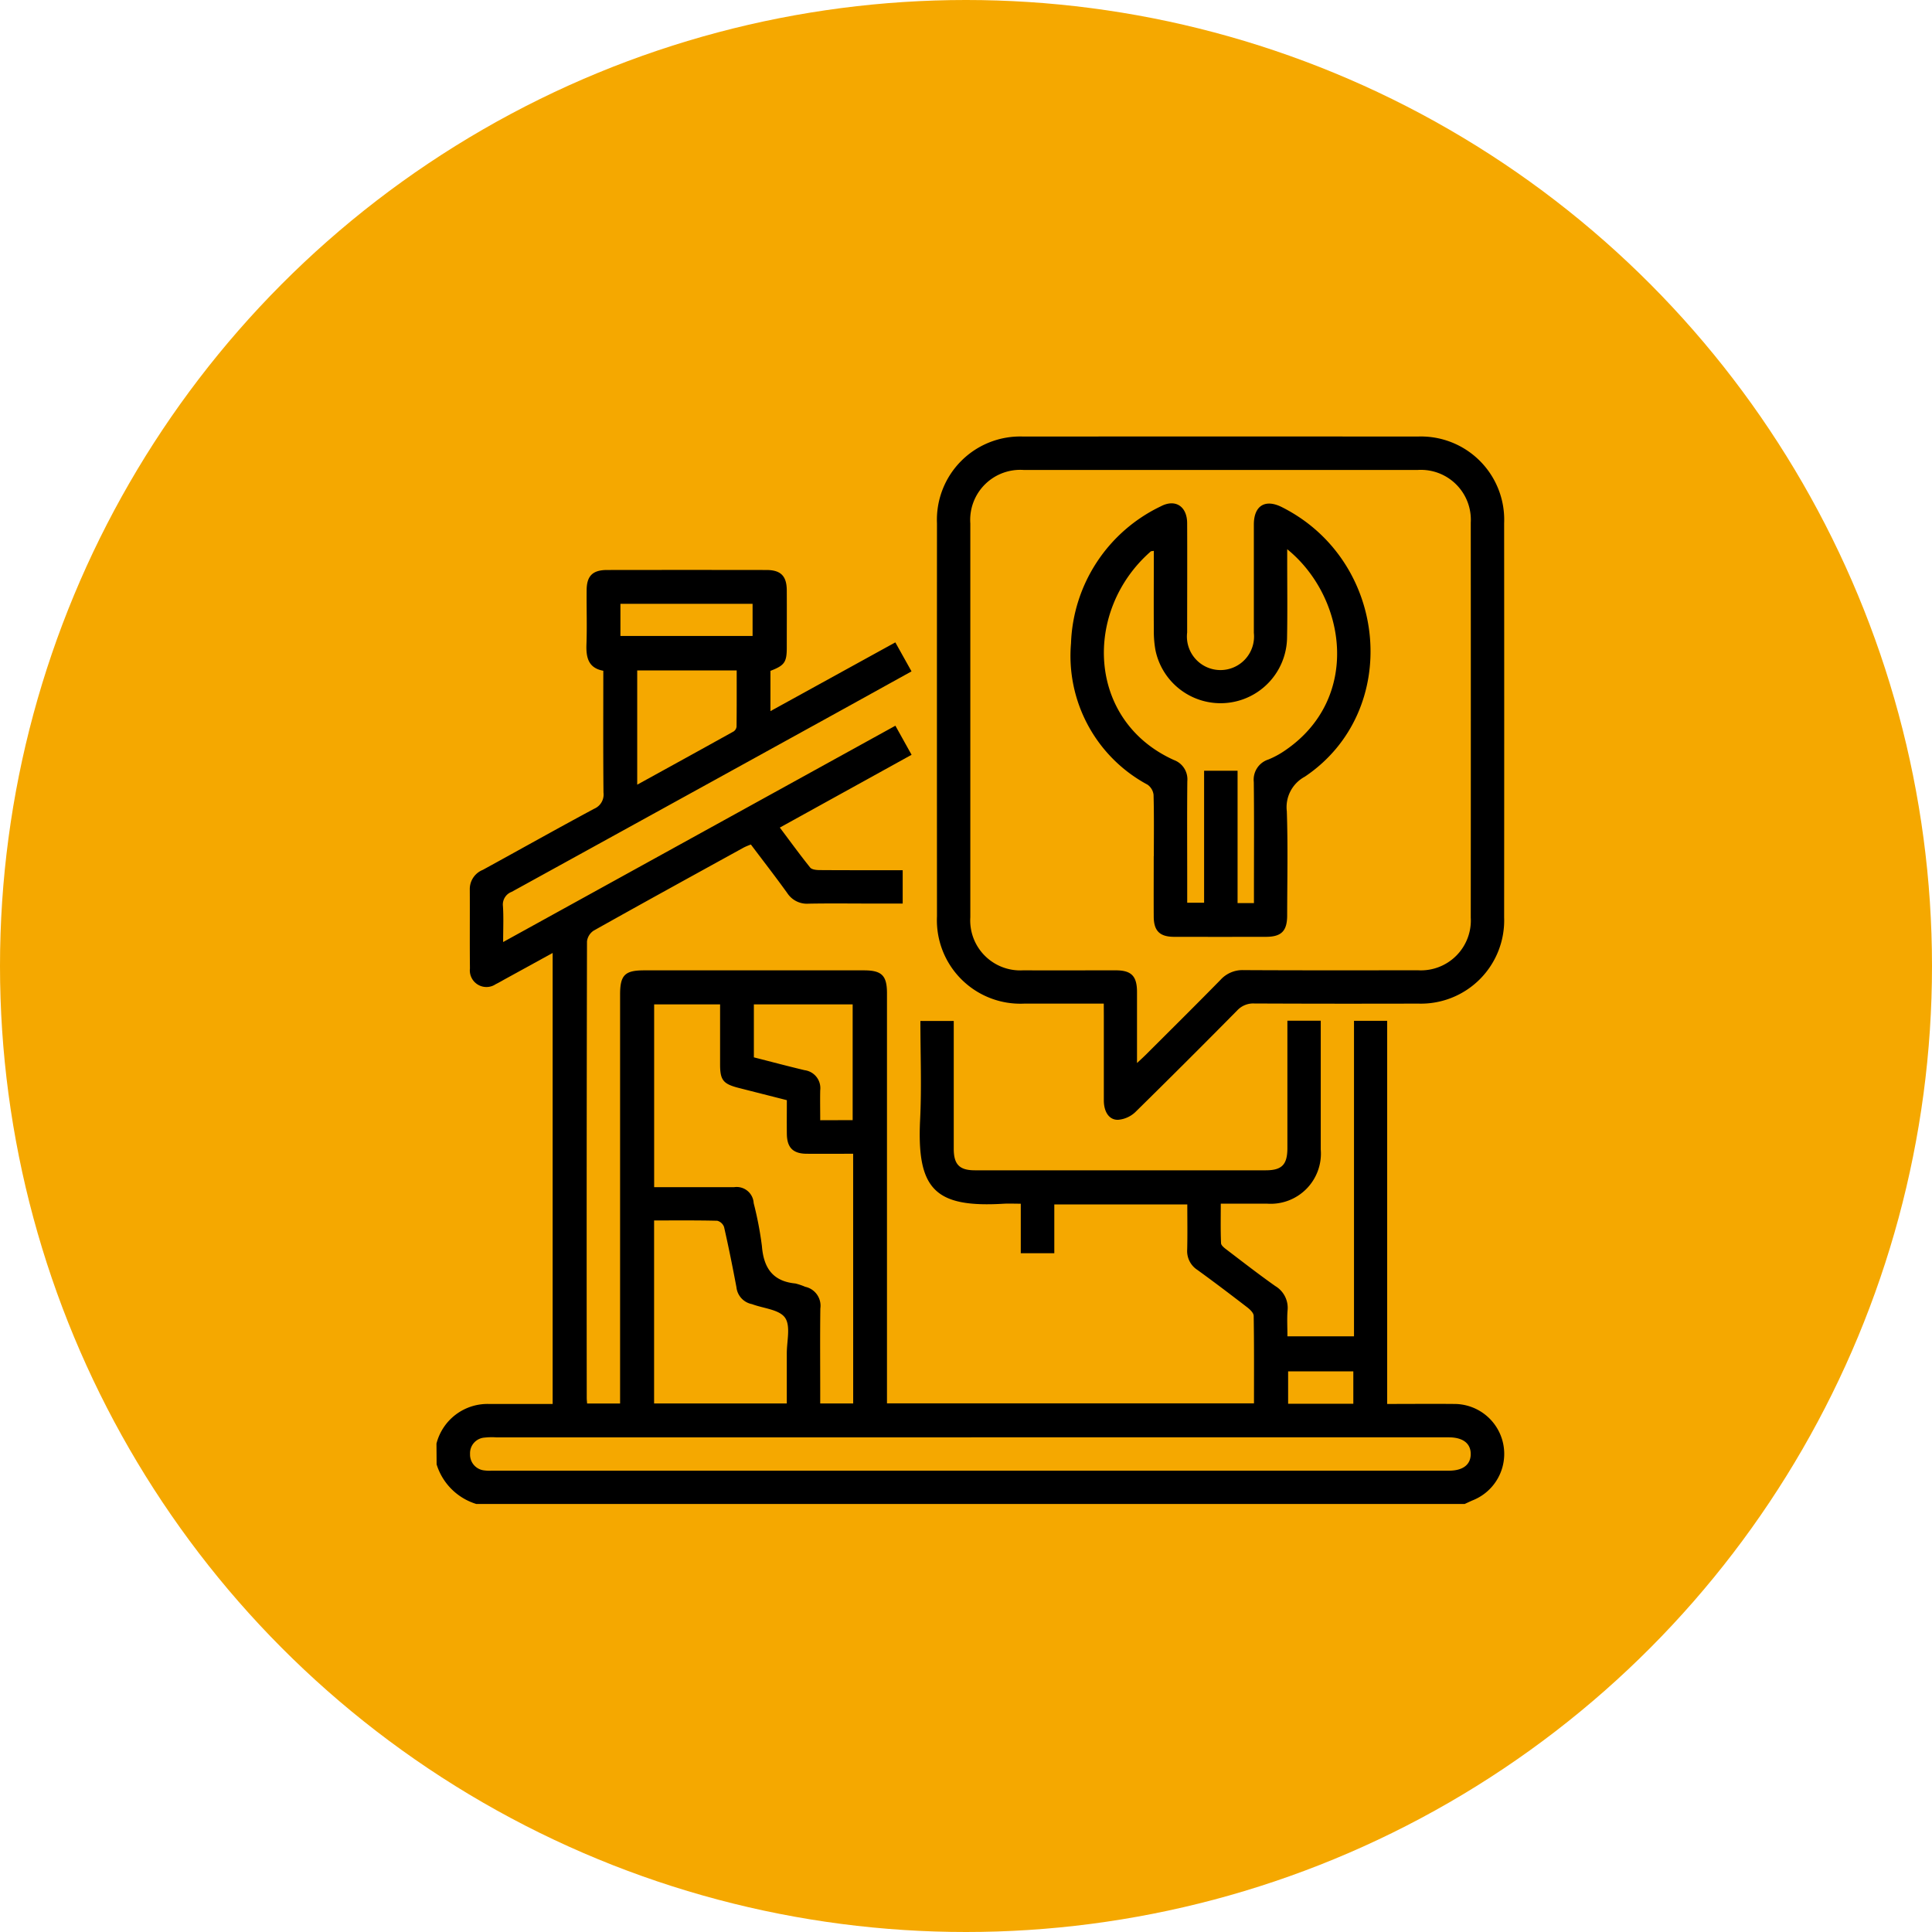 <svg xmlns="http://www.w3.org/2000/svg" width="99" height="99" viewBox="0 0 99 99">
  <g id="icon-common-area-maintenance" transform="translate(-8000 2016)">
    <circle id="Ellipse_8" data-name="Ellipse 8" cx="49.5" cy="49.5" r="49.5" transform="translate(8000 -2016)" fill="#f5a800"/>
    <g id="Group_4569" data-name="Group 4569" transform="translate(138.886 95.252)">
      <path id="Path_665" data-name="Path 665" d="M1964.981,140.791a2.7,2.7,0,0,1,2.676-2.03q1.095,0,2.19,0h1.087v-23.11l-2.356,1.294c-.187.1-.37.213-.562.306a.851.851,0,0,1-1.32-.806c-.015-1.353,0-2.706-.008-4.06a1.06,1.06,0,0,1,.67-.993c1.9-1.04,3.794-2.107,5.706-3.132a.79.79,0,0,0,.475-.829c-.02-2.065-.009-4.13-.009-6.241-.762-.137-.888-.671-.864-1.345.034-.925,0-1.851.01-2.777,0-.734.306-1.039,1.039-1.041q4.087-.006,8.174,0c.733,0,1.037.307,1.042,1.039.006.979,0,1.959,0,2.938,0,.751-.116.914-.837,1.191v2.064l6.4-3.523.829,1.486c-1.385.766-2.735,1.515-4.088,2.261q-8.2,4.522-16.4,9.036a.694.694,0,0,0-.448.735c.038.579.01,1.162.01,1.837l20.1-11.085.829,1.49-6.751,3.73c.527.7,1.025,1.388,1.555,2.048.085.106.317.129.481.13,1.406.01,2.812.006,4.26.006v1.709H1987.2c-1.051,0-2.1-.014-3.152.006a1.2,1.2,0,0,1-1.087-.536c-.6-.836-1.234-1.651-1.869-2.495a3.612,3.612,0,0,0-.352.147c-2.571,1.416-5.143,2.828-7.7,4.263a.771.771,0,0,0-.346.553q-.026,11.7-.013,23.4c0,.085.011.17.019.28h1.69v-.611q0-10.176,0-20.351c0-.986.245-1.233,1.224-1.233h11.272c.912,0,1.18.265,1.18,1.17q0,10.176,0,20.351v.667h18.806c0-1.5.01-2.993-.015-4.482,0-.148-.185-.326-.326-.435-.846-.651-1.7-1.3-2.562-1.923a1.151,1.151,0,0,1-.52-1.041c.02-.761.006-1.523.006-2.313h-6.815v2.5h-1.718V128.5c-.314,0-.592-.014-.867,0-3.52.211-4.467-.721-4.291-4.306.082-1.669.014-3.344.014-5.057h1.709v.561q0,2.991,0,5.983c0,.808.291,1.106,1.083,1.107q7.452,0,14.905,0c.827,0,1.108-.29,1.109-1.135q0-2.965,0-5.929v-.6h1.709v.506q0,3.045,0,6.089a2.573,2.573,0,0,1-2.756,2.778c-.764,0-1.529,0-2.367,0,0,.691-.015,1.359.014,2.026.005.119.177.25.3.342.821.626,1.637,1.26,2.48,1.855a1.3,1.3,0,0,1,.628,1.258c-.033.423-.006.852-.006,1.317h3.411V119.129h1.7v19.632c1.19,0,2.323-.011,3.456,0a2.559,2.559,0,0,1,.943,4.931c-.144.06-.284.129-.426.193h-50.651a3.066,3.066,0,0,1-2.031-2.03Zm21.351-14.851c-.828,0-1.609.006-2.389,0-.695-.007-1-.318-1.008-1.018-.007-.567,0-1.135,0-1.728-.852-.217-1.676-.425-2.5-.636-.765-.2-.92-.4-.921-1.19q0-1.539,0-3.082h-3.379v9.366c1.392,0,2.744,0,4.1,0a.874.874,0,0,1,1,.818,17.775,17.775,0,0,1,.422,2.2c.089,1.114.548,1.805,1.718,1.918a3.212,3.212,0,0,1,.5.169.992.992,0,0,1,.776,1.111c-.019,1.441-.006,2.882-.006,4.324v.542h1.689Zm6.058,14.531h-24.363a3.426,3.426,0,0,0-.586.014.8.8,0,0,0-.739.839.812.812,0,0,0,.737.843,1.94,1.94,0,0,0,.373.013h49.047c.72,0,1.119-.308,1.119-.854s-.4-.851-1.118-.855h-24.47m-16.258-11.111v9.376h6.8c0-.874,0-1.723,0-2.573,0-.622.205-1.4-.09-1.821s-1.1-.475-1.676-.69c-.017-.006-.034-.009-.052-.014a.985.985,0,0,1-.762-.858c-.194-1.031-.4-2.059-.633-3.082a.508.508,0,0,0-.35-.325c-1.066-.026-2.133-.015-3.238-.015m-.864-28.185v5.855c1.682-.926,3.312-1.822,4.937-2.726a.344.344,0,0,0,.154-.246c.011-.954.007-1.909.007-2.883Zm11.04,23.044v-5.931h-5.062V121c.879.224,1.737.452,2.6.658a.926.926,0,0,1,.8,1.028c-.011.508,0,1.017,0,1.536Zm-11.9-24.81h6.772V97.761h-6.772Zm37.555,37.683h-3.341v1.661h3.341Z" transform="translate(5918.499 -2178.071)"/>
      <path id="Path_666" data-name="Path 666" d="M2213.125,61.193c-1.415,0-2.75,0-4.084,0a4.278,4.278,0,0,1-4.463-4.474q-.005-10.068,0-20.136a4.267,4.267,0,0,1,4.433-4.448q10.1-.008,20.193,0a4.265,4.265,0,0,1,4.436,4.446q.008,10.095,0,20.189a4.267,4.267,0,0,1-4.407,4.422q-4.193.012-8.387-.006a1.12,1.12,0,0,0-.886.358q-2.59,2.622-5.218,5.207a1.459,1.459,0,0,1-.874.394c-.464.021-.738-.4-.74-.988,0-1.442,0-2.884,0-4.326Zm1.709,3.038c.217-.2.346-.32.469-.442,1.272-1.271,2.55-2.535,3.808-3.819a1.517,1.517,0,0,1,1.177-.494c2.973.016,5.946.011,8.918.007a2.557,2.557,0,0,0,2.724-2.7q.007-10.118,0-20.236a2.557,2.557,0,0,0-2.719-2.7q-10.093,0-20.186,0a2.565,2.565,0,0,0-2.739,2.738q0,10.091,0,20.183a2.562,2.562,0,0,0,2.7,2.719c1.584.006,3.169,0,4.753,0,.8,0,1.086.294,1.089,1.1,0,1.173,0,2.345,0,3.646" transform="translate(5704.549 -2121.017)"/>
      <path id="Path_667" data-name="Path 667" d="M2272.876,82.24c0-1.05.015-2.1-.014-3.15a.736.736,0,0,0-.308-.52,7.491,7.491,0,0,1-3.922-7.244,8.088,8.088,0,0,1,4.6-7.019c.747-.395,1.347,0,1.351.861.009,1.869,0,3.737,0,5.606a1.72,1.72,0,1,0,3.418.018c0-1.851,0-3.7,0-5.553,0-.966.58-1.322,1.432-.894,5.485,2.753,6.166,10.467,1.178,13.816a1.77,1.77,0,0,0-.921,1.767c.061,1.778.021,3.559.018,5.338,0,.8-.292,1.1-1.088,1.1q-2.349.005-4.7,0c-.737,0-1.044-.3-1.049-1.031-.006-1.032,0-2.064,0-3.1m6.839-15.729v.611c0,1.317.018,2.635-.008,3.952a3.407,3.407,0,0,1-6.74.621,5.4,5.4,0,0,1-.086-1.059c-.01-1.344,0-2.688,0-4.043-.093.017-.135.012-.157.03-3.463,3.027-3.281,8.674,1.188,10.689a1.052,1.052,0,0,1,.685,1.083c-.017,1.673-.006,3.346-.006,5.02v1.208h.866V77.855h1.715v6.782h.839v-.6c0-1.869.014-3.738-.008-5.607a1.083,1.083,0,0,1,.747-1.15,4.468,4.468,0,0,0,.843-.456c3.917-2.654,3.174-7.836.127-10.317" transform="translate(5647.363 -2149.613)"/>
    </g>
  </g>
</svg>
